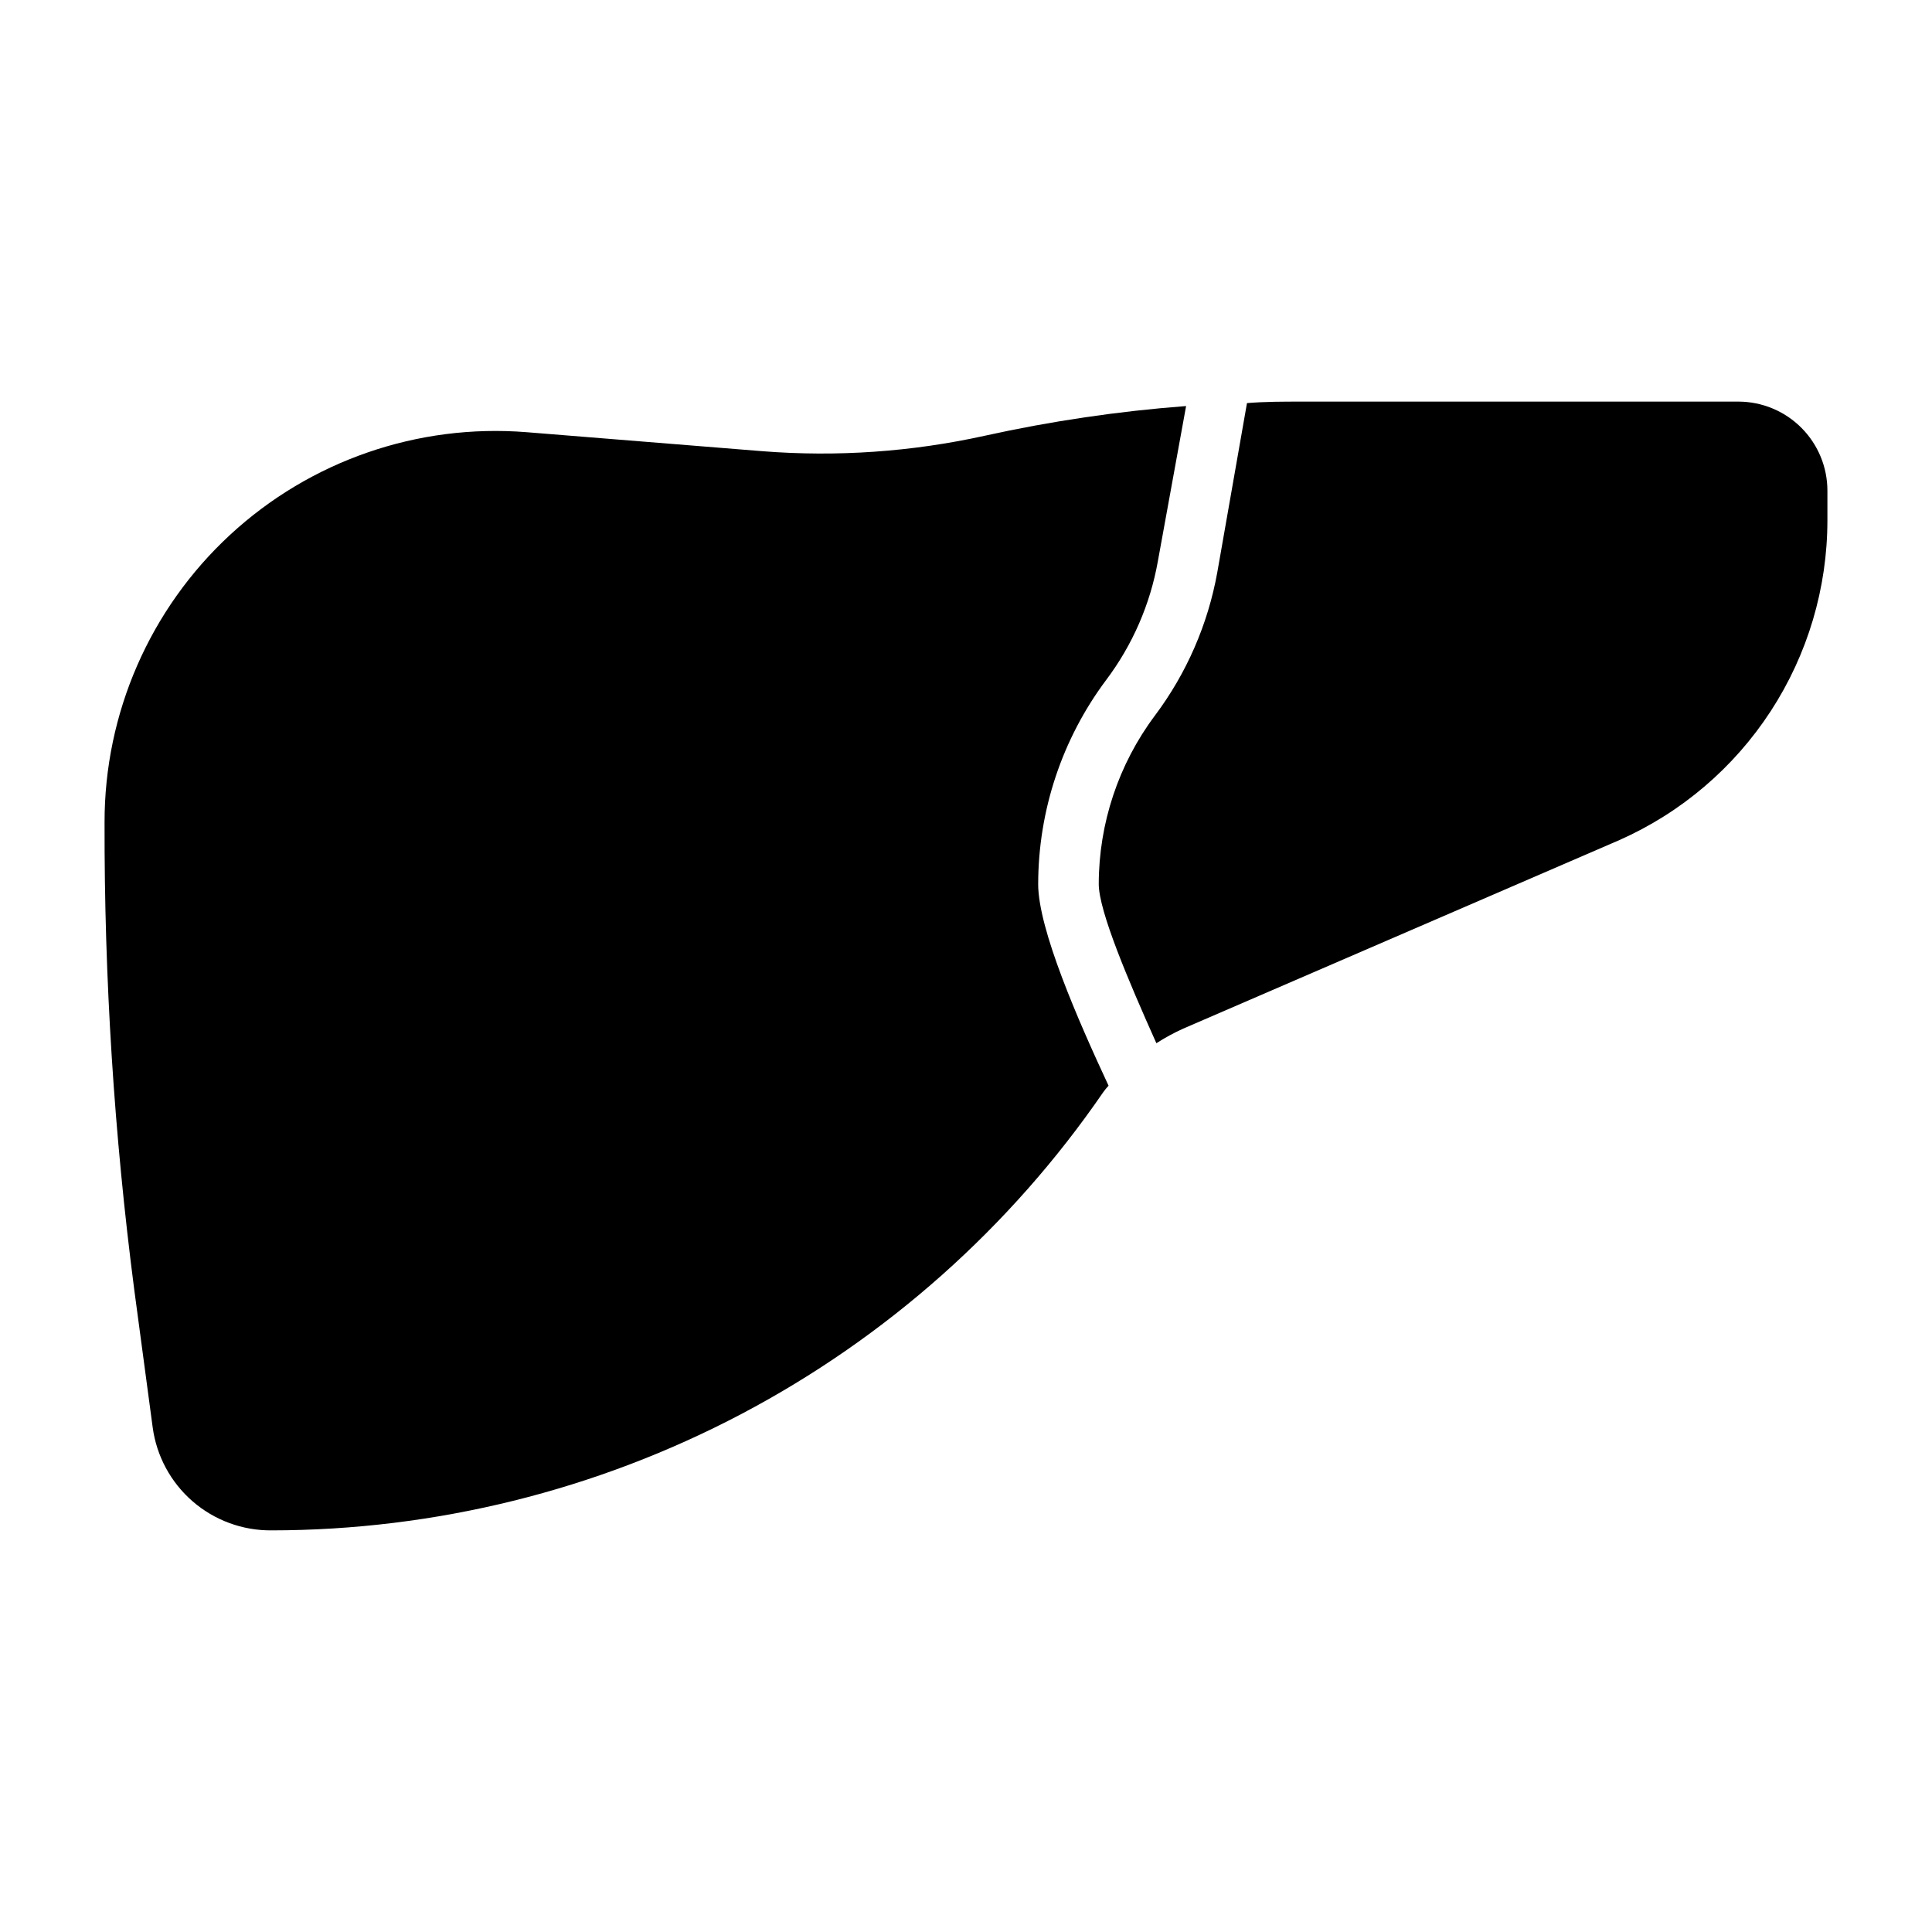 <?xml version="1.0" encoding="UTF-8"?>
<!-- Uploaded to: ICON Repo, www.svgrepo.com, Generator: ICON Repo Mixer Tools -->
<svg fill="#000000" width="800px" height="800px" version="1.1" viewBox="144 144 512 512" xmlns="http://www.w3.org/2000/svg">
 <g>
  <path d="m604.67 250.43h-115.88c-4.801 0-9.523 0-14.328 0.395l-7.871 44.871c-2.481 13.762-8.141 26.754-16.531 37.941-9.641 12.887-14.855 28.543-14.879 44.637 0 7.164 7.871 25.664 15.273 42.195l-0.004-0.004c2.266-1.453 4.633-2.742 7.086-3.856l115.64-49.988c16.391-7.277 30.32-19.152 40.102-34.188 9.781-15.031 14.992-32.582 15.004-50.516v-7.871c0-6.266-2.488-12.27-6.918-16.699-4.43-4.43-10.438-6.918-16.699-6.918z"/>
  <path d="m419.13 378.27c0.027-19.5 6.348-38.469 18.027-54.082 6.977-9.273 11.672-20.062 13.695-31.488l7.477-41.094h0.004c-17.957 1.359-35.793 3.992-53.375 7.875-19.316 4.266-39.16 5.648-58.883 4.094l-62.504-5.039c-28.848-2.309-57.348 7.555-78.598 27.203-21.25 19.648-33.312 47.293-33.262 76.234-0.094 41.402 2.535 82.77 7.871 123.83l4.879 36.449v-0.004c1.02 7.609 4.781 14.586 10.578 19.617 5.801 5.027 13.234 7.766 20.91 7.699 43.402-0.031 86.145-10.617 124.54-30.848 38.398-20.227 71.301-49.488 95.875-85.266 0.43-0.609 0.902-1.188 1.418-1.73-8.109-17.398-18.656-41.484-18.656-53.449z"/>
 </g>
</svg>